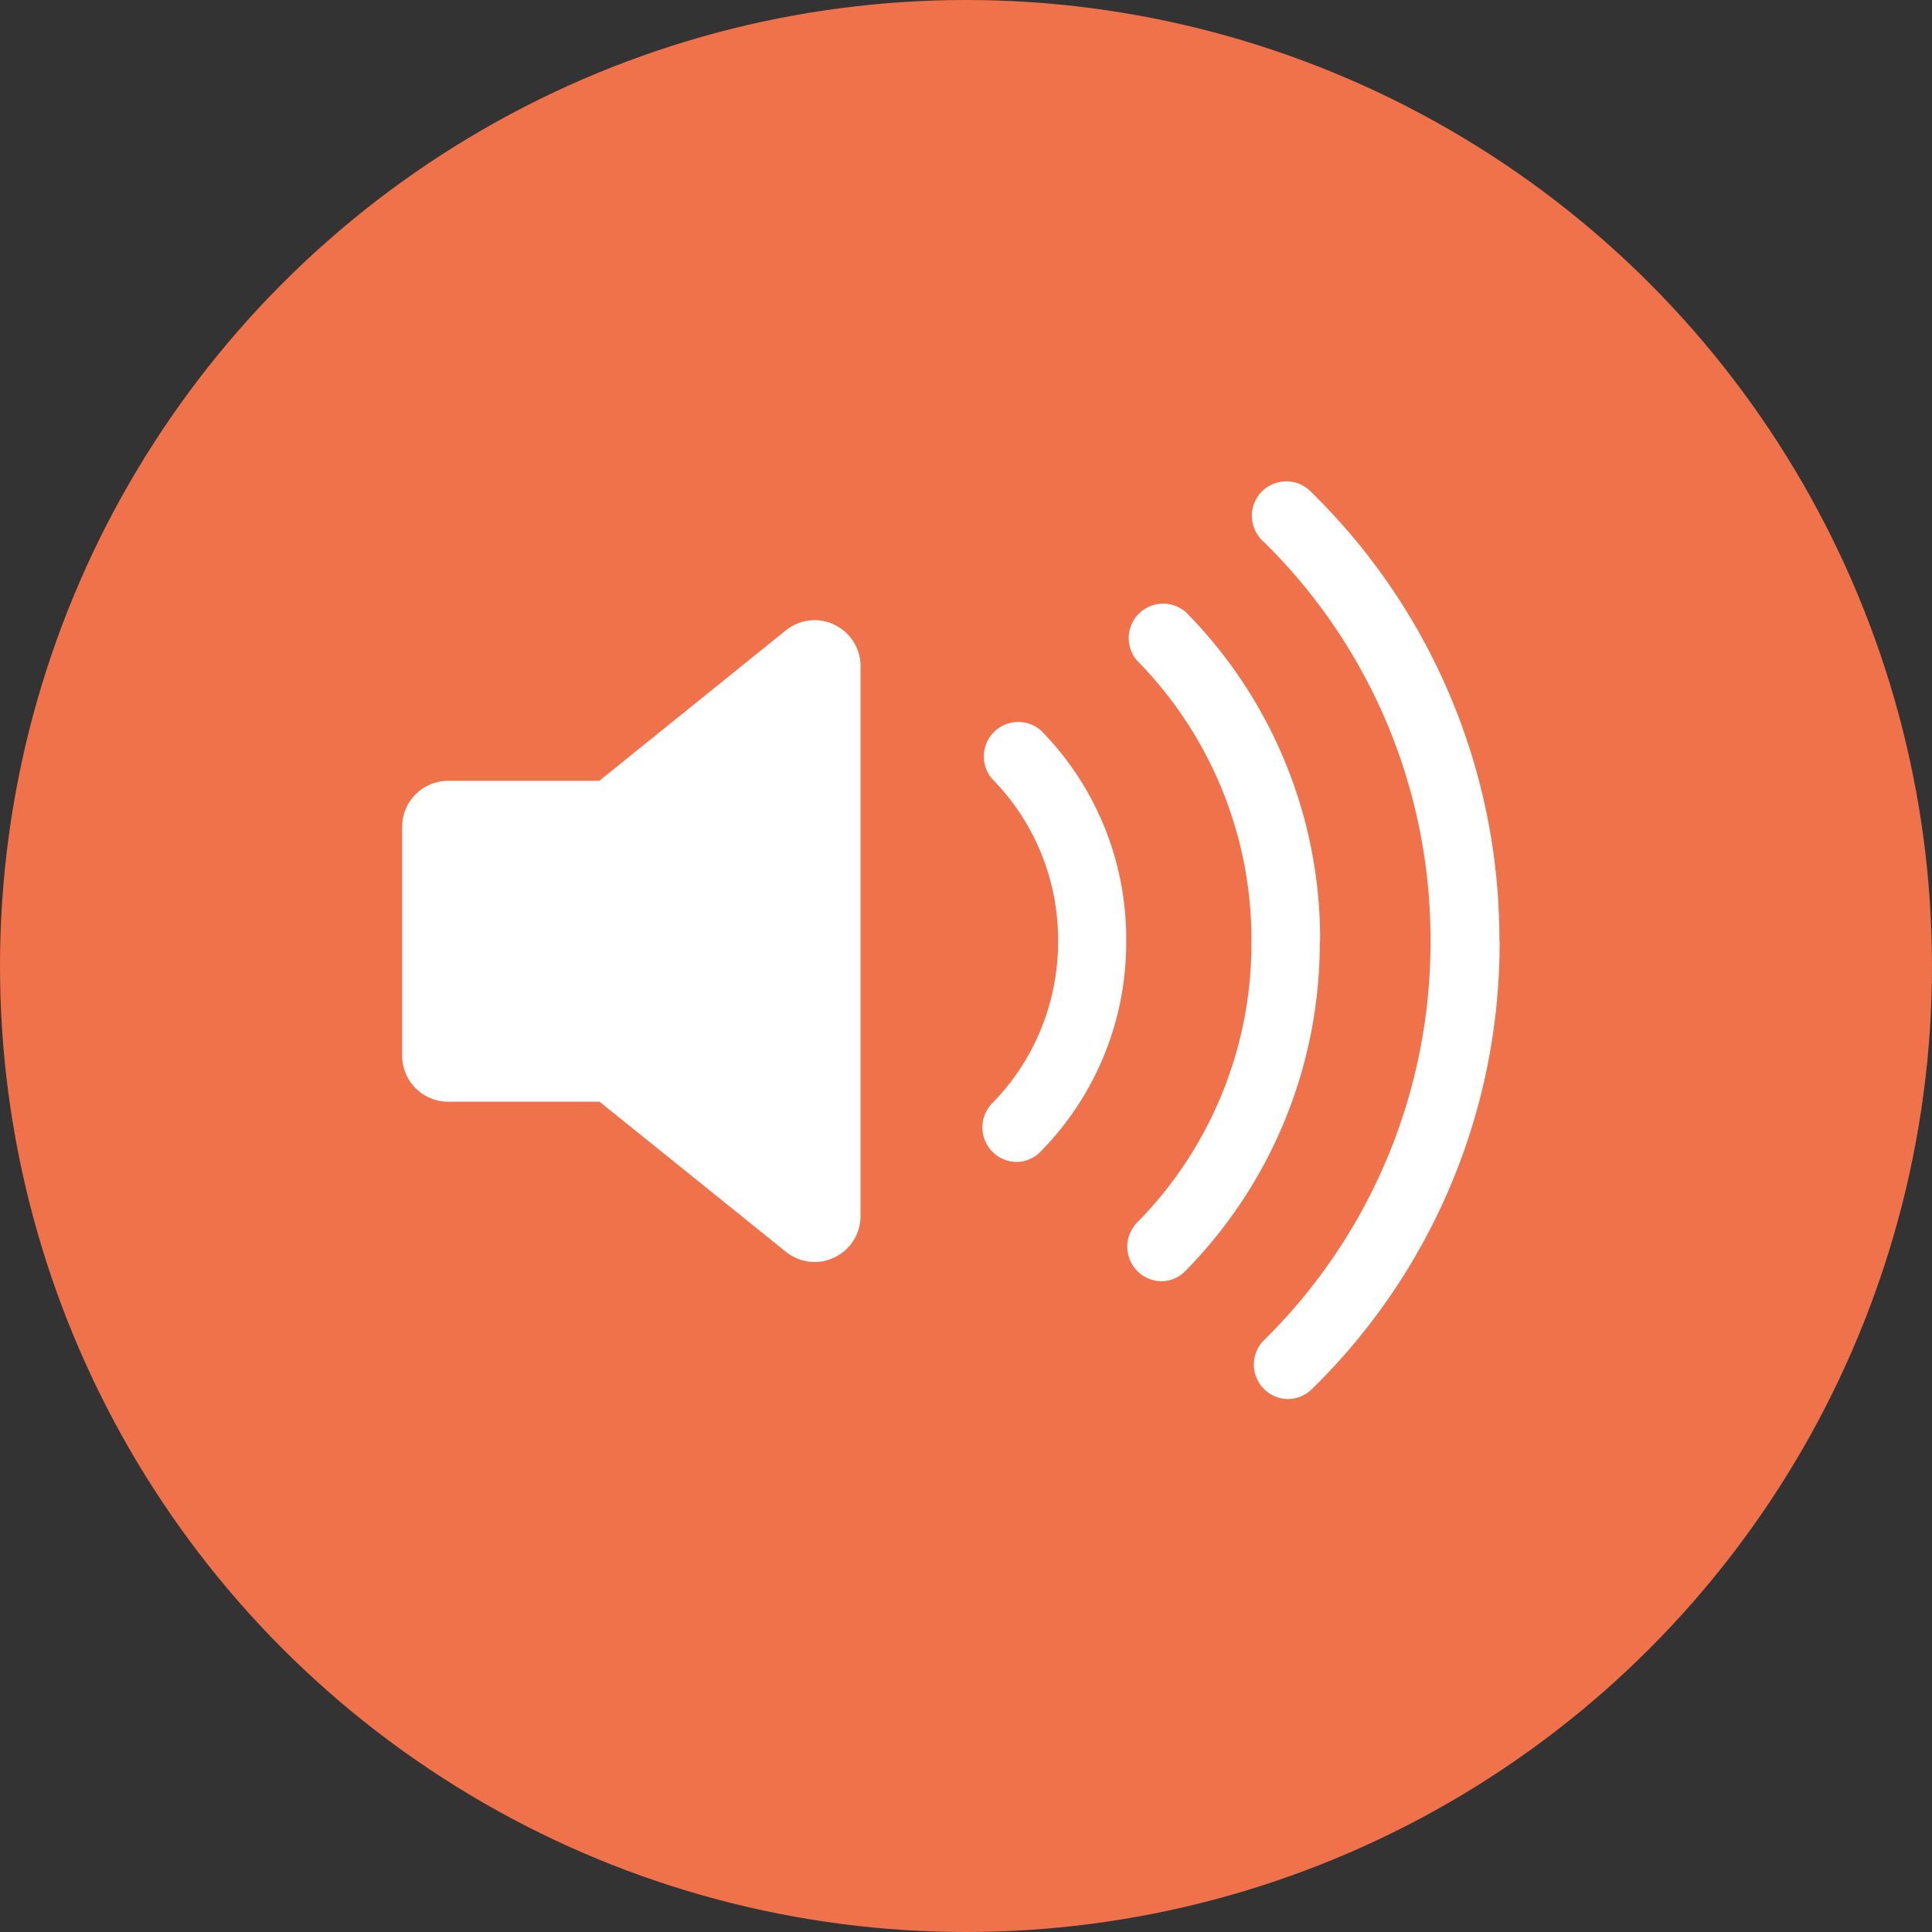 <svg xmlns="http://www.w3.org/2000/svg" width="24" height="24" viewBox="0 0 24 24"><rect x="0" y="0" width="24" height="24" fill="#333333" stroke="none"/><g transform="translate(-511 -780)"><circle cx="12" cy="12" r="12" transform="translate(511 780)" fill="#ef724b"/><g transform="translate(516 786)"><path d="M9.9,10.175a.551.551,0,0,0-.245-.057.57.57,0,0,0-.356.125l-2.32,1.871H5.1a.571.571,0,0,0-.569.569v2.846A.571.571,0,0,0,5.1,16.1H6.983L9.3,17.966a.578.578,0,0,0,.356.125.551.551,0,0,0,.245-.057.569.569,0,0,0,.324-.512V10.691A.57.57,0,0,0,9.9,10.175Z" transform="translate(-4.535 -8.414)" fill="#fff"/><path d="M28.482,12.443a7.767,7.767,0,0,0-2.327-5.568.428.428,0,1,0-.6.608,6.913,6.913,0,0,1,2.071,4.96h0a6.928,6.928,0,0,1-2.071,4.96.427.427,0,0,0,0,.6.417.417,0,0,0,.3.128.426.426,0,0,0,.3-.125,7.75,7.75,0,0,0,2.33-5.568Z" transform="translate(-14.856 -6.752)" fill="#fff"/><path d="M24.723,13.885h0A5.778,5.778,0,0,0,23.058,9.8a.428.428,0,0,0-.608.6,4.939,4.939,0,0,1,1.42,3.49h0a4.939,4.939,0,0,1-1.42,3.49.429.429,0,0,0,.3.729.417.417,0,0,0,.3-.128,5.811,5.811,0,0,0,1.669-4.095Z" transform="translate(-13.324 -8.193)" fill="#fff"/><path d="M19.5,12.708a.428.428,0,0,0-.608.6,2.847,2.847,0,0,1,.818,2.014h0a2.86,2.86,0,0,1-.818,2.014.429.429,0,0,0,.3.729.417.417,0,0,0,.3-.128,3.693,3.693,0,0,0,1.064-2.611h0A3.685,3.685,0,0,0,19.5,12.708Z" transform="translate(-11.566 -9.631)" fill="#fff"/></g></g></svg>
